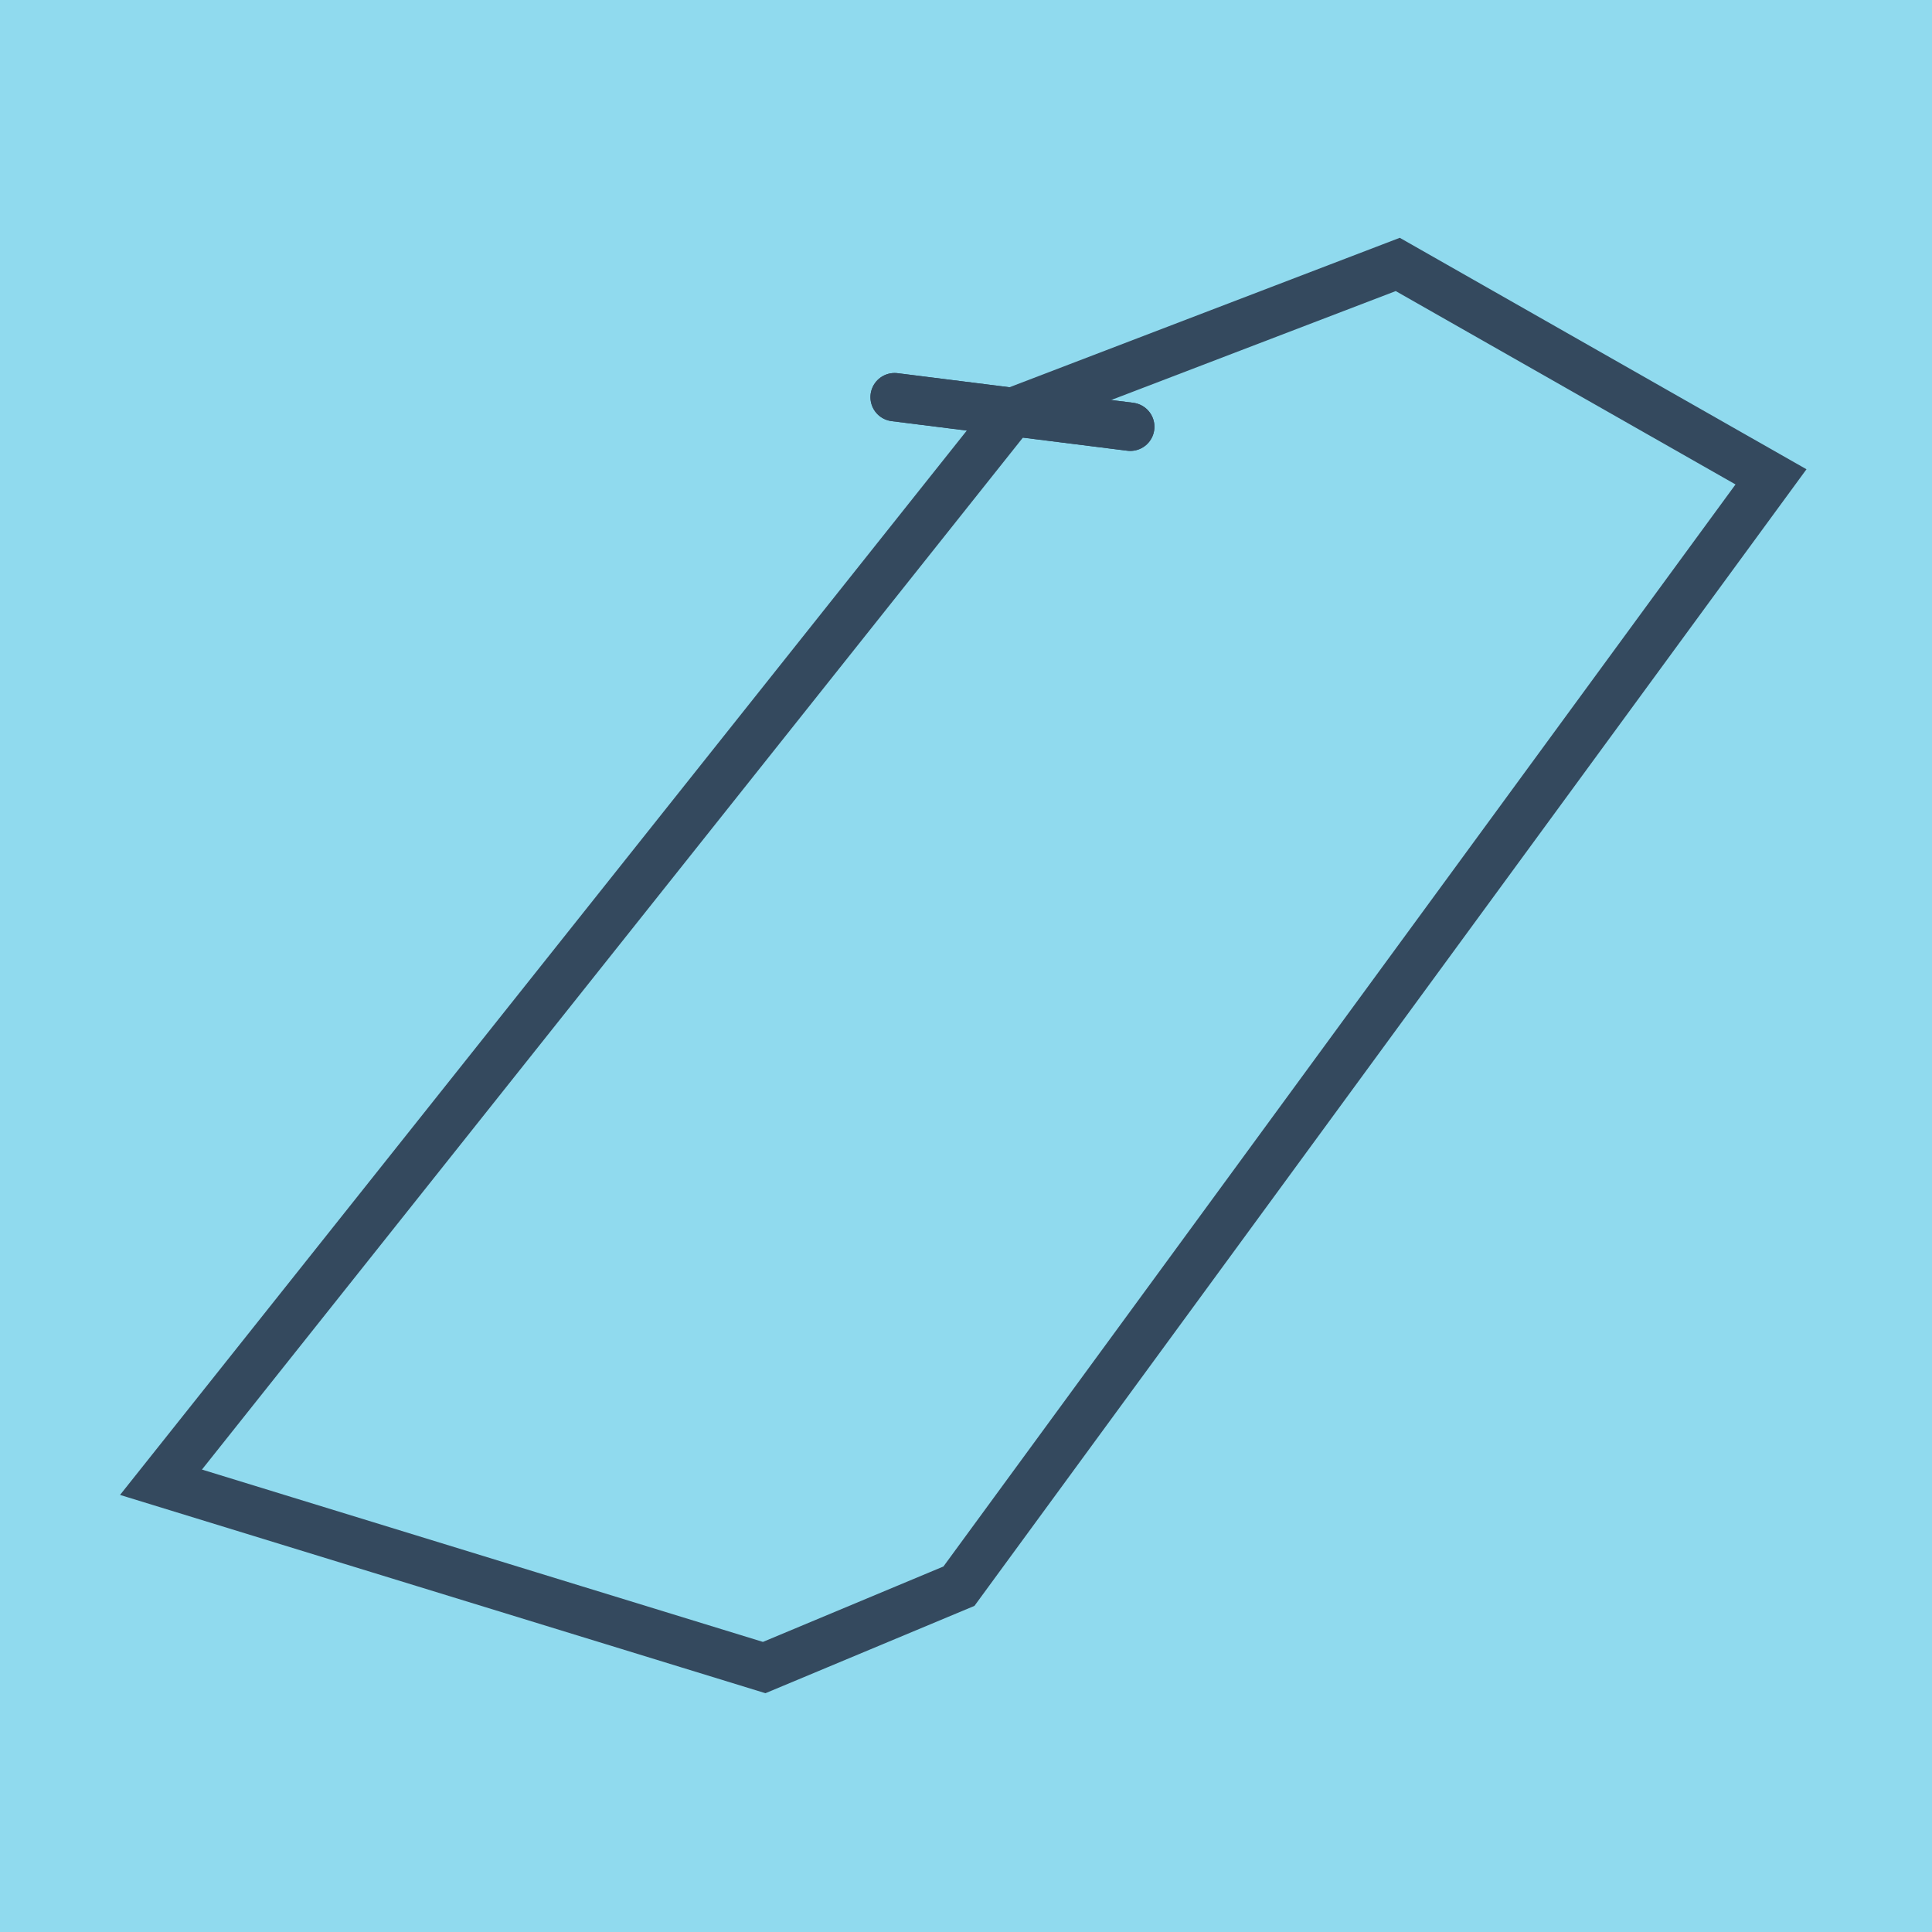 <?xml version="1.0" encoding="utf-8"?>
<!DOCTYPE svg PUBLIC "-//W3C//DTD SVG 1.1//EN" "http://www.w3.org/Graphics/SVG/1.1/DTD/svg11.dtd">
<svg xmlns="http://www.w3.org/2000/svg" xmlns:xlink="http://www.w3.org/1999/xlink" viewBox="-10 -10 120 120" preserveAspectRatio="xMidYMid meet">
	<path style="fill:#90daee" d="M-10-10h120v120H-10z"/>
			<polyline stroke-linecap="round" points="45.565,14.668 60.204,16.507 " style="fill:none;stroke:#34495e;stroke-width: 3px"/>
			<polyline stroke-linecap="round" points="60.204,16.507 45.565,14.668 " style="fill:none;stroke:#34495e;stroke-width: 3px"/>
			<polyline stroke-linecap="round" points="52.885,15.588 0,82.065 37.465,93.575 49.561,88.521 100,19.618 76.817,6.425 52.885,15.588 " style="fill:none;stroke:#34495e;stroke-width: 3px"/>
	</svg>
